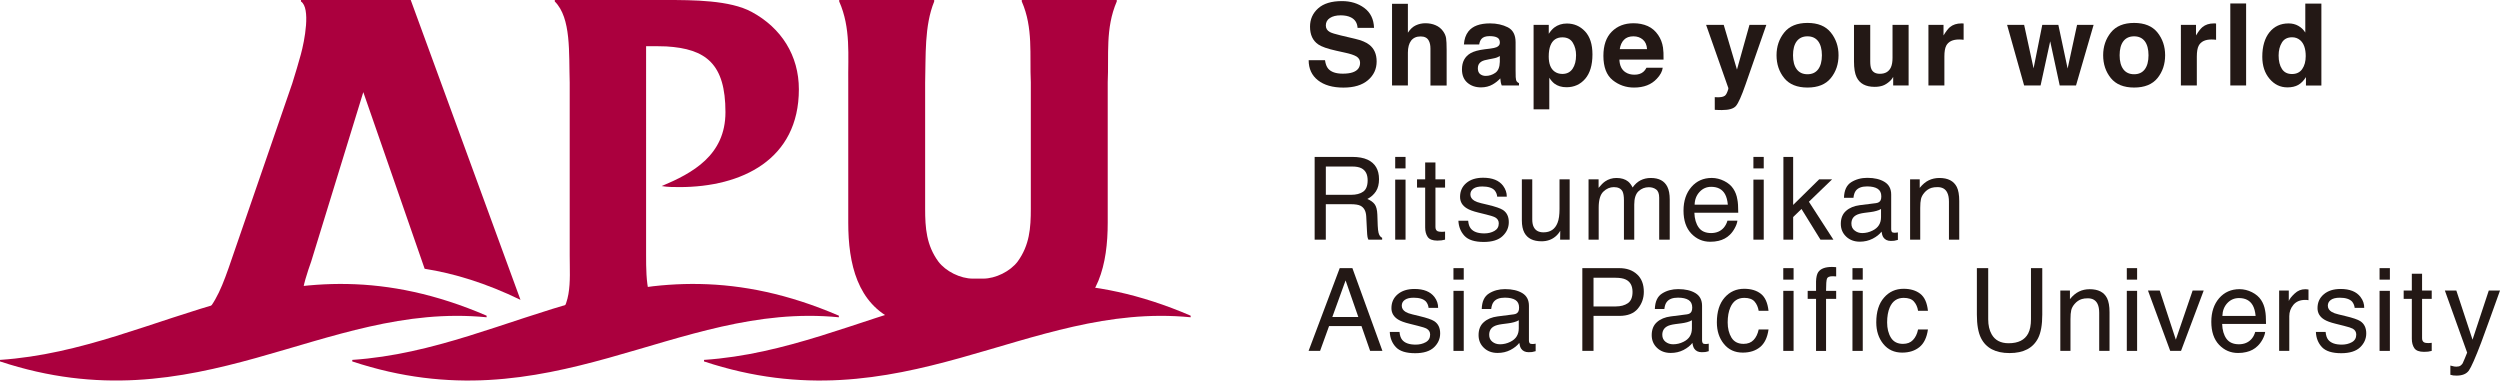<svg version="1.1" xmlns="http://www.w3.org/2000/svg" xmlns:xlink="http://www.w3.org/1999/xlink" x="0px" y="0px" viewBox="0 0 182.445 27.77" enable-background="new 0 0 182.445 27.77" xml:space="preserve">
<g>
  <g>
    <g>
      <path fill="#231815" d="M96.696,4.394c0.039,0.272,0.115,0.477,0.229,0.612c0.207,0.246,0.563,0.37,1.066,0.37
        c0.3,0,0.545-0.034,0.731-0.099c0.357-0.124,0.534-0.356,0.534-0.694c0-0.197-0.087-0.35-0.259-0.459
        c-0.177-0.106-0.453-0.198-0.831-0.279L97.52,3.702c-0.64-0.142-1.076-0.294-1.315-0.459c-0.403-0.275-0.602-0.708-0.602-1.296
        c0-0.537,0.195-0.979,0.591-1.335c0.394-0.355,0.974-0.532,1.738-0.532c0.639,0,1.183,0.167,1.635,0.502
        c0.45,0.334,0.686,0.819,0.708,1.454h-1.202C99.051,1.678,98.89,1.422,98.59,1.27c-0.2-0.1-0.448-0.151-0.747-0.151
        c-0.33,0-0.593,0.065-0.79,0.195c-0.198,0.128-0.297,0.313-0.297,0.544c0,0.215,0.099,0.373,0.292,0.479
        c0.126,0.069,0.392,0.153,0.795,0.248l1.051,0.248c0.461,0.107,0.806,0.252,1.035,0.434c0.359,0.28,0.535,0.689,0.535,1.221
        c0,0.547-0.21,1.003-0.635,1.365c-0.422,0.36-1.018,0.54-1.79,0.54c-0.786,0-1.406-0.18-1.859-0.534
        c-0.451-0.355-0.677-0.846-0.677-1.466H96.696z" />
      <path fill="#231815" d="M104.762,1.839c0.223,0.095,0.406,0.237,0.548,0.435c0.121,0.165,0.195,0.335,0.222,0.509
        c0.027,0.177,0.041,0.461,0.041,0.856v2.601h-1.182V3.545c0-0.238-0.04-0.43-0.122-0.577c-0.103-0.205-0.303-0.309-0.596-0.309
        c-0.303,0-0.532,0.101-0.691,0.305c-0.156,0.205-0.237,0.497-0.237,0.878v2.397h-1.157V0.275h1.157v2.111
        c0.169-0.258,0.36-0.437,0.58-0.538c0.221-0.102,0.453-0.152,0.694-0.152C104.293,1.696,104.54,1.743,104.762,1.839z" />
      <path fill="#231815" d="M108.744,3.548c0.216-0.028,0.371-0.062,0.464-0.102c0.166-0.071,0.249-0.181,0.249-0.33
        c0-0.182-0.062-0.308-0.192-0.375c-0.126-0.069-0.313-0.104-0.563-0.104c-0.275,0-0.471,0.067-0.586,0.202
        c-0.085,0.101-0.141,0.236-0.167,0.405h-1.115c0.024-0.386,0.133-0.703,0.327-0.951c0.307-0.392,0.833-0.586,1.582-0.586
        c0.486,0,0.919,0.096,1.297,0.287c0.376,0.195,0.565,0.556,0.565,1.09v2.03c0,0.14,0.003,0.313,0.008,0.512
        c0.011,0.151,0.032,0.254,0.071,0.309c0.036,0.055,0.094,0.099,0.169,0.133v0.171h-1.26c-0.032-0.089-0.06-0.173-0.072-0.252
        c-0.014-0.077-0.021-0.166-0.032-0.267c-0.16,0.175-0.346,0.321-0.556,0.442c-0.25,0.144-0.535,0.215-0.85,0.215
        c-0.401,0-0.735-0.114-0.998-0.343c-0.263-0.228-0.394-0.552-0.394-0.973c0-0.545,0.211-0.937,0.633-1.182
        c0.232-0.132,0.574-0.227,1.023-0.283L108.744,3.548z M109.455,4.088c-0.076,0.046-0.15,0.083-0.226,0.112
        c-0.075,0.027-0.179,0.054-0.313,0.078l-0.263,0.051c-0.248,0.041-0.423,0.094-0.53,0.157c-0.183,0.105-0.273,0.269-0.273,0.491
        c0,0.195,0.054,0.34,0.165,0.429c0.112,0.087,0.249,0.133,0.407,0.133c0.253,0,0.486-0.075,0.699-0.222
        c0.213-0.146,0.322-0.411,0.333-0.801V4.088z" />
      <path fill="#231815" d="M115.673,2.289c0.358,0.383,0.541,0.94,0.541,1.681c0,0.78-0.18,1.375-0.53,1.781
        c-0.352,0.409-0.807,0.615-1.361,0.615c-0.354,0-0.649-0.088-0.883-0.264c-0.129-0.099-0.255-0.24-0.376-0.428v2.305h-1.146
        V1.815h1.108v0.652c0.126-0.192,0.258-0.344,0.4-0.456c0.259-0.196,0.568-0.295,0.923-0.295
        C114.871,1.717,115.312,1.906,115.673,2.289z M114.783,3.122c-0.154-0.263-0.411-0.397-0.766-0.397c-0.423,0-0.715,0.2-0.871,0.6
        c-0.083,0.21-0.123,0.479-0.123,0.803c0,0.515,0.137,0.876,0.413,1.084c0.162,0.123,0.357,0.183,0.581,0.183
        c0.326,0,0.574-0.125,0.745-0.373c0.172-0.25,0.256-0.581,0.256-0.995C115.019,3.687,114.942,3.384,114.783,3.122z" />
      <path fill="#231815" d="M120.247,1.902c0.309,0.14,0.563,0.358,0.764,0.656c0.181,0.264,0.3,0.567,0.352,0.914
        c0.032,0.204,0.045,0.497,0.04,0.878h-3.223c0.018,0.445,0.171,0.755,0.463,0.934c0.176,0.112,0.39,0.167,0.636,0.167
        c0.264,0,0.479-0.066,0.644-0.203c0.088-0.073,0.168-0.174,0.235-0.305h1.184c-0.03,0.264-0.173,0.531-0.429,0.802
        c-0.396,0.43-0.949,0.645-1.664,0.645c-0.591,0-1.109-0.182-1.562-0.544c-0.448-0.363-0.674-0.955-0.674-1.772
        c0-0.767,0.203-1.353,0.61-1.763c0.407-0.41,0.934-0.614,1.583-0.614C119.59,1.696,119.937,1.766,120.247,1.902z M118.515,2.904
        c-0.164,0.167-0.266,0.395-0.308,0.684h1.991c-0.018-0.307-0.121-0.539-0.308-0.7c-0.183-0.157-0.412-0.237-0.684-0.237
        C118.909,2.65,118.679,2.734,118.515,2.904z" />
      <path fill="#231815" d="M125.138,7.089l0.143,0.007c0.116,0.005,0.225,0.002,0.328-0.013c0.102-0.013,0.19-0.043,0.261-0.093
        c0.065-0.046,0.131-0.141,0.187-0.287c0.06-0.147,0.084-0.235,0.077-0.269l-1.626-4.619h1.286l0.966,3.264l0.913-3.264h1.231
        l-1.518,4.352c-0.292,0.84-0.525,1.359-0.696,1.561c-0.17,0.202-0.51,0.303-1.024,0.303c-0.102,0-0.185,0-0.246-0.003
        c-0.063,0-0.156-0.005-0.28-0.014V7.089z" />
      <path fill="#231815" d="M133.61,5.699c-0.374,0.46-0.941,0.69-1.702,0.69c-0.759,0-1.327-0.231-1.699-0.69
        c-0.374-0.462-0.561-1.018-0.561-1.668c0-0.638,0.187-1.191,0.561-1.658c0.372-0.467,0.94-0.7,1.699-0.7
        c0.761,0,1.328,0.233,1.702,0.7c0.374,0.467,0.563,1.02,0.563,1.658C134.173,4.682,133.984,5.237,133.61,5.699z M132.685,5.059
        c0.18-0.241,0.274-0.583,0.274-1.027c0-0.441-0.095-0.784-0.274-1.024c-0.183-0.237-0.441-0.357-0.78-0.357
        c-0.338,0-0.599,0.12-0.781,0.357c-0.183,0.239-0.273,0.582-0.273,1.024c0,0.444,0.091,0.786,0.273,1.027
        c0.183,0.241,0.443,0.359,0.781,0.359C132.243,5.418,132.502,5.3,132.685,5.059z" />
      <path fill="#231815" d="M136.486,1.815v2.666c0,0.251,0.027,0.441,0.088,0.569c0.104,0.224,0.31,0.335,0.617,0.335
        c0.393,0,0.663-0.159,0.807-0.478c0.077-0.174,0.115-0.4,0.115-0.687V1.815h1.174v4.424h-1.126V5.613
        c-0.01,0.015-0.039,0.055-0.08,0.123c-0.044,0.066-0.096,0.127-0.155,0.179c-0.179,0.162-0.352,0.273-0.523,0.333
        c-0.169,0.059-0.367,0.09-0.594,0.09c-0.652,0-1.092-0.235-1.319-0.708c-0.126-0.259-0.189-0.643-0.189-1.148V1.815H136.486z" />
      <path fill="#231815" d="M143.203,1.709c0.016,0.003,0.046,0.004,0.098,0.008v1.186c-0.072-0.008-0.136-0.015-0.195-0.018
        c-0.055-0.003-0.101-0.003-0.138-0.003c-0.466,0-0.777,0.151-0.939,0.455c-0.087,0.17-0.132,0.434-0.132,0.787v2.115h-1.164
        V1.815h1.101v0.771c0.181-0.296,0.336-0.497,0.468-0.607c0.218-0.181,0.5-0.271,0.845-0.271
        C143.169,1.708,143.186,1.709,143.203,1.709z" />
      <path fill="#231815" d="M149.041,1.815h1.173l0.677,3.186l0.689-3.186h1.207l-1.284,4.424h-1.189l-0.695-3.225l-0.702,3.225h-1.2
        l-1.243-4.424h1.243l0.689,3.174L149.041,1.815z" />
      <path fill="#231815" d="M157.449,5.699c-0.375,0.46-0.943,0.69-1.704,0.69c-0.759,0-1.326-0.231-1.7-0.69
        c-0.374-0.462-0.561-1.018-0.561-1.668c0-0.638,0.187-1.191,0.561-1.658c0.374-0.467,0.941-0.7,1.7-0.7
        c0.761,0,1.329,0.233,1.704,0.7c0.372,0.467,0.558,1.02,0.558,1.658C158.007,4.682,157.821,5.237,157.449,5.699z M156.522,5.059
        c0.18-0.241,0.272-0.583,0.272-1.027c0-0.441-0.093-0.784-0.272-1.024c-0.183-0.237-0.442-0.357-0.779-0.357
        c-0.341,0-0.602,0.12-0.784,0.357c-0.182,0.239-0.273,0.582-0.273,1.024c0,0.444,0.091,0.786,0.273,1.027
        c0.183,0.241,0.443,0.359,0.784,0.359C156.08,5.418,156.34,5.3,156.522,5.059z" />
      <path fill="#231815" d="M161.626,1.709c0.016,0.003,0.05,0.004,0.099,0.008v1.186c-0.072-0.008-0.136-0.015-0.193-0.018
        c-0.056-0.003-0.104-0.003-0.139-0.003c-0.466,0-0.777,0.151-0.938,0.455c-0.088,0.17-0.135,0.434-0.135,0.787v2.115h-1.163
        V1.815h1.103v0.771c0.18-0.296,0.335-0.497,0.469-0.607c0.216-0.181,0.496-0.271,0.843-0.271
        C161.594,1.708,161.61,1.709,161.626,1.709z" />
      <path fill="#231815" d="M163.917,6.239h-1.154V0.255h1.154V6.239z" />
      <path fill="#231815" d="M167.727,1.886c0.209,0.117,0.378,0.28,0.509,0.489V0.264h1.174v5.976h-1.126V5.627
        c-0.166,0.262-0.355,0.452-0.564,0.571c-0.213,0.118-0.474,0.179-0.787,0.179c-0.519,0-0.952-0.208-1.306-0.627
        c-0.354-0.418-0.53-0.954-0.53-1.61c0-0.753,0.177-1.349,0.521-1.782c0.349-0.433,0.813-0.649,1.395-0.649
        C167.278,1.708,167.519,1.767,167.727,1.886z M168.012,5.038c0.169-0.244,0.255-0.56,0.255-0.946c0-0.54-0.137-0.929-0.408-1.162
        c-0.17-0.142-0.363-0.21-0.587-0.21c-0.338,0-0.587,0.128-0.743,0.384c-0.159,0.256-0.24,0.573-0.24,0.951
        c0,0.408,0.083,0.735,0.244,0.98c0.16,0.246,0.406,0.367,0.732,0.367C167.59,5.402,167.843,5.282,168.012,5.038z" />
    </g>
    <g>
      <path fill="#231815" d="M95.94,11.451h2.743c0.451,0,0.825,0.066,1.116,0.2c0.558,0.26,0.839,0.734,0.839,1.427
        c0,0.362-0.076,0.657-0.226,0.888c-0.149,0.23-0.358,0.415-0.627,0.556c0.233,0.096,0.412,0.222,0.532,0.379
        c0.119,0.156,0.185,0.408,0.199,0.76l0.028,0.811c0.011,0.229,0.029,0.399,0.059,0.513c0.048,0.191,0.137,0.313,0.263,0.369
        v0.137h-1.002c-0.028-0.051-0.049-0.119-0.067-0.202c-0.017-0.082-0.029-0.24-0.04-0.478l-0.051-1.005
        c-0.019-0.395-0.16-0.66-0.427-0.794c-0.15-0.074-0.388-0.11-0.715-0.11h-1.809v2.589H95.94V11.451z M98.595,14.217
        c0.374,0,0.668-0.075,0.886-0.229c0.219-0.154,0.327-0.433,0.327-0.831c0-0.432-0.151-0.724-0.457-0.88
        c-0.16-0.082-0.38-0.124-0.652-0.124h-1.942v2.063H98.595z" />
      <path fill="#231815" d="M101.819,11.451h0.755v0.839h-0.755V11.451z M101.819,13.108h0.755v4.382h-0.755V13.108z" />
      <path fill="#231815" d="M104.006,11.858h0.75v1.229h0.702v0.603h-0.702v2.873c0,0.154,0.052,0.257,0.154,0.309
        c0.06,0.03,0.155,0.045,0.289,0.045c0.035,0,0.074,0,0.114-0.002c0.042-0.002,0.09-0.007,0.145-0.013v0.587
        c-0.087,0.023-0.173,0.042-0.265,0.053c-0.094,0.012-0.191,0.017-0.3,0.017c-0.345,0-0.576-0.09-0.701-0.265
        c-0.123-0.177-0.186-0.407-0.186-0.688V13.69h-0.594v-0.603h0.594V11.858z" />
      <path fill="#231815" d="M107.144,16.108c0.021,0.247,0.084,0.438,0.189,0.567c0.188,0.238,0.518,0.358,0.987,0.358
        c0.28,0,0.529-0.059,0.739-0.179c0.213-0.121,0.319-0.303,0.319-0.554c0-0.189-0.086-0.333-0.255-0.431
        c-0.106-0.061-0.324-0.129-0.645-0.21l-0.598-0.148c-0.38-0.092-0.662-0.197-0.841-0.312c-0.325-0.2-0.486-0.478-0.486-0.831
        c0-0.416,0.152-0.754,0.457-1.012c0.304-0.258,0.712-0.385,1.226-0.385c0.673,0,1.158,0.193,1.455,0.583
        c0.183,0.248,0.275,0.512,0.272,0.798h-0.701c-0.013-0.166-0.073-0.318-0.182-0.455c-0.172-0.192-0.476-0.288-0.904-0.288
        c-0.285,0-0.501,0.051-0.648,0.158c-0.148,0.107-0.222,0.247-0.222,0.421c0,0.191,0.098,0.345,0.292,0.462
        c0.112,0.067,0.277,0.128,0.493,0.179l0.497,0.118c0.543,0.13,0.907,0.255,1.092,0.375c0.287,0.189,0.43,0.486,0.43,0.891
        c0,0.392-0.151,0.732-0.453,1.015c-0.3,0.285-0.759,0.429-1.375,0.429c-0.662,0-1.131-0.148-1.407-0.446
        c-0.275-0.298-0.423-0.664-0.443-1.104H107.144z" />
      <path fill="#231815" d="M111.821,13.087v2.922c0,0.227,0.033,0.409,0.103,0.55c0.128,0.264,0.366,0.397,0.717,0.397
        c0.501,0,0.844-0.231,1.024-0.691c0.1-0.247,0.146-0.586,0.146-1.014v-2.163h0.74v4.402h-0.696l0.009-0.648
        c-0.096,0.166-0.214,0.308-0.354,0.422c-0.276,0.229-0.61,0.345-1.007,0.345c-0.617,0-1.034-0.209-1.259-0.629
        c-0.121-0.225-0.182-0.523-0.182-0.9v-2.991H111.821z" />
      <path fill="#231815" d="M115.929,13.087h0.733v0.624c0.176-0.216,0.332-0.373,0.477-0.472c0.243-0.167,0.521-0.251,0.831-0.251
        c0.351,0,0.633,0.087,0.847,0.258c0.121,0.1,0.23,0.244,0.328,0.437c0.164-0.235,0.356-0.41,0.58-0.525
        c0.222-0.112,0.47-0.17,0.747-0.17c0.593,0,0.994,0.213,1.208,0.641c0.115,0.231,0.174,0.54,0.174,0.929v2.932h-0.769v-3.059
        c0-0.293-0.074-0.494-0.221-0.603c-0.145-0.11-0.326-0.166-0.536-0.166c-0.291,0-0.54,0.099-0.75,0.292
        c-0.21,0.196-0.314,0.521-0.314,0.975v2.562h-0.752v-2.873c0-0.3-0.037-0.517-0.107-0.655c-0.113-0.204-0.322-0.307-0.63-0.307
        c-0.277,0-0.533,0.106-0.762,0.325c-0.229,0.217-0.344,0.608-0.344,1.175v2.335h-0.74V13.087z" />
      <path fill="#231815" d="M125.829,13.209c0.29,0.146,0.514,0.335,0.665,0.568c0.148,0.224,0.248,0.482,0.294,0.777
        c0.044,0.202,0.066,0.526,0.066,0.97h-3.202c0.015,0.448,0.12,0.806,0.315,1.078c0.193,0.271,0.499,0.406,0.908,0.406
        c0.384,0,0.689-0.13,0.917-0.385c0.127-0.15,0.219-0.321,0.273-0.517h0.728c-0.019,0.162-0.084,0.342-0.192,0.541
        c-0.107,0.199-0.228,0.36-0.361,0.487c-0.224,0.221-0.5,0.367-0.829,0.444c-0.178,0.042-0.377,0.065-0.6,0.065
        c-0.544,0-1.006-0.2-1.384-0.597c-0.378-0.4-0.568-0.959-0.568-1.676c0-0.707,0.192-1.281,0.574-1.723
        c0.382-0.441,0.878-0.662,1.495-0.662C125.237,12.988,125.539,13.062,125.829,13.209z M126.094,14.937
        c-0.03-0.32-0.098-0.577-0.206-0.77c-0.201-0.355-0.537-0.533-1.008-0.533c-0.337,0-0.619,0.123-0.847,0.369
        c-0.229,0.244-0.353,0.555-0.363,0.934H126.094z" />
      <path fill="#231815" d="M127.96,11.451h0.754v0.839h-0.754V11.451z M127.96,13.108h0.754v4.382h-0.754V13.108z" />
      <path fill="#231815" d="M130.149,11.451h0.711v3.505l1.899-1.869h0.945l-1.694,1.636l1.787,2.767h-0.944l-1.384-2.239
        l-0.609,0.587v1.652h-0.711V11.451z" />
      <path fill="#231815" d="M136.904,14.825c0.168-0.021,0.284-0.094,0.342-0.214c0.032-0.066,0.048-0.161,0.048-0.283
        c0-0.255-0.09-0.438-0.269-0.552c-0.18-0.115-0.436-0.172-0.769-0.172c-0.385,0-0.658,0.103-0.821,0.313
        c-0.089,0.117-0.149,0.29-0.173,0.518h-0.692c0.014-0.545,0.189-0.923,0.526-1.137c0.339-0.212,0.729-0.32,1.177-0.32
        c0.517,0,0.939,0.1,1.26,0.299c0.32,0.195,0.482,0.503,0.482,0.919v2.536c0,0.077,0.017,0.138,0.047,0.186
        c0.032,0.045,0.099,0.069,0.2,0.069c0.033,0,0.07-0.003,0.111-0.009c0.04-0.002,0.083-0.007,0.132-0.017v0.546
        c-0.116,0.033-0.205,0.053-0.265,0.063c-0.06,0.009-0.144,0.013-0.246,0.013c-0.254,0-0.438-0.093-0.556-0.271
        c-0.06-0.097-0.104-0.233-0.127-0.407c-0.149,0.198-0.365,0.368-0.649,0.515c-0.282,0.143-0.594,0.218-0.933,0.218
        c-0.407,0-0.739-0.125-1-0.372c-0.261-0.248-0.39-0.558-0.39-0.932c0-0.407,0.128-0.722,0.384-0.946
        c0.254-0.225,0.588-0.361,1-0.415L136.904,14.825z M135.346,16.822c0.156,0.124,0.341,0.187,0.556,0.187
        c0.259,0,0.512-0.061,0.755-0.183c0.411-0.198,0.617-0.525,0.617-0.98v-0.596c-0.09,0.06-0.206,0.106-0.349,0.144
        c-0.141,0.039-0.282,0.067-0.419,0.083l-0.446,0.057c-0.267,0.036-0.47,0.092-0.605,0.17c-0.229,0.127-0.343,0.332-0.343,0.615
        C135.112,16.534,135.189,16.7,135.346,16.822z" />
      <path fill="#231815" d="M139.395,13.087h0.702v0.624c0.208-0.258,0.429-0.443,0.662-0.554c0.232-0.111,0.491-0.169,0.777-0.169
        c0.624,0,1.044,0.22,1.266,0.654c0.118,0.237,0.179,0.578,0.179,1.024v2.823h-0.751v-2.773c0-0.271-0.04-0.484-0.121-0.651
        c-0.129-0.274-0.367-0.41-0.714-0.41c-0.175,0-0.317,0.018-0.431,0.052c-0.203,0.061-0.383,0.182-0.535,0.362
        c-0.123,0.147-0.203,0.296-0.24,0.451c-0.037,0.155-0.055,0.376-0.055,0.664v2.306h-0.739V13.087z" />
      <path fill="#231815" d="M97.77,19.568h0.925l2.191,6.039h-0.897l-0.63-1.81h-2.367l-0.655,1.81h-0.839L97.77,19.568z
         M99.127,23.132l-0.929-2.668l-0.967,2.668H99.127z" />
      <path fill="#231815" d="M102.134,24.225c0.021,0.247,0.084,0.436,0.188,0.568c0.189,0.239,0.521,0.357,0.989,0.357
        c0.281,0,0.526-0.059,0.738-0.178c0.214-0.119,0.32-0.305,0.32-0.554c0-0.19-0.085-0.333-0.254-0.432
        c-0.109-0.059-0.325-0.13-0.645-0.208l-0.597-0.15c-0.38-0.092-0.664-0.195-0.844-0.311c-0.321-0.199-0.485-0.479-0.485-0.831
        c0-0.416,0.153-0.753,0.455-1.009c0.307-0.259,0.713-0.389,1.228-0.389c0.672,0,1.155,0.195,1.455,0.584
        c0.185,0.245,0.274,0.512,0.27,0.797h-0.698c-0.014-0.166-0.075-0.317-0.181-0.453c-0.174-0.192-0.478-0.29-0.906-0.29
        c-0.285,0-0.501,0.053-0.648,0.159c-0.148,0.105-0.221,0.246-0.221,0.422c0,0.192,0.096,0.345,0.289,0.46
        c0.112,0.066,0.278,0.127,0.496,0.178l0.498,0.121c0.541,0.128,0.904,0.253,1.087,0.372c0.289,0.19,0.432,0.489,0.432,0.894
        c0,0.392-0.15,0.731-0.451,1.016c-0.3,0.284-0.759,0.428-1.374,0.428c-0.663,0-1.133-0.149-1.41-0.446
        c-0.276-0.297-0.424-0.666-0.442-1.105H102.134z" />
      <path fill="#231815" d="M106.07,19.568h0.751v0.839h-0.751V19.568z M106.07,21.225h0.751v4.383h-0.751V21.225z" />
      <path fill="#231815" d="M110.466,22.941c0.172-0.02,0.285-0.091,0.343-0.213c0.034-0.065,0.051-0.16,0.051-0.284
        c0-0.254-0.09-0.437-0.269-0.552c-0.18-0.113-0.436-0.17-0.771-0.17c-0.383,0-0.658,0.102-0.818,0.313
        c-0.091,0.116-0.149,0.288-0.178,0.517h-0.689c0.014-0.544,0.188-0.922,0.527-1.135c0.338-0.213,0.729-0.319,1.175-0.319
        c0.518,0,0.938,0.099,1.263,0.295c0.32,0.196,0.479,0.506,0.479,0.921v2.536c0,0.076,0.015,0.139,0.046,0.186
        c0.032,0.046,0.1,0.07,0.202,0.07c0.031,0,0.07-0.002,0.108-0.006c0.044-0.004,0.087-0.012,0.134-0.02v0.547
        c-0.117,0.035-0.204,0.053-0.263,0.063c-0.062,0.007-0.144,0.012-0.248,0.012c-0.254,0-0.44-0.091-0.556-0.271
        c-0.059-0.096-0.103-0.231-0.127-0.407c-0.15,0.197-0.367,0.368-0.648,0.516c-0.282,0.145-0.593,0.216-0.933,0.216
        c-0.408,0-0.743-0.123-1.001-0.371c-0.261-0.248-0.39-0.558-0.39-0.929c0-0.407,0.127-0.725,0.385-0.949
        c0.253-0.226,0.588-0.363,1.001-0.416L110.466,22.941z M108.91,24.941c0.152,0.123,0.342,0.184,0.556,0.184
        c0.26,0,0.512-0.058,0.755-0.18c0.411-0.2,0.616-0.527,0.616-0.982V23.37c-0.088,0.056-0.205,0.104-0.349,0.143
        c-0.142,0.038-0.281,0.065-0.416,0.082l-0.447,0.058c-0.27,0.036-0.47,0.09-0.607,0.167c-0.228,0.13-0.34,0.334-0.34,0.616
        C108.678,24.649,108.753,24.817,108.91,24.941z" />
      <path fill="#231815" d="M115.475,19.568h2.701c0.535,0,0.965,0.151,1.295,0.455c0.328,0.302,0.492,0.726,0.492,1.274
        c0,0.471-0.148,0.882-0.441,1.232c-0.292,0.35-0.74,0.524-1.346,0.524h-1.884v2.553h-0.817V19.568z M118.646,20.4
        c-0.181-0.087-0.425-0.129-0.738-0.129h-1.616v2.093h1.616c0.365,0,0.66-0.079,0.889-0.236c0.225-0.156,0.342-0.431,0.342-0.824
        C119.139,20.858,118.973,20.557,118.646,20.4z" />
      <path fill="#231815" d="M123.104,22.941c0.17-0.02,0.282-0.091,0.34-0.213c0.034-0.065,0.052-0.16,0.052-0.284
        c0-0.254-0.091-0.437-0.27-0.552c-0.181-0.113-0.436-0.17-0.771-0.17c-0.385,0-0.657,0.102-0.817,0.313
        c-0.093,0.116-0.15,0.288-0.177,0.517h-0.693c0.017-0.544,0.19-0.922,0.529-1.135c0.336-0.213,0.729-0.319,1.177-0.319
        c0.515,0,0.938,0.099,1.259,0.295c0.322,0.196,0.48,0.506,0.48,0.921v2.536c0,0.076,0.017,0.139,0.049,0.186
        c0.029,0.046,0.098,0.07,0.195,0.07c0.036,0,0.073-0.002,0.113-0.006c0.042-0.004,0.087-0.012,0.131-0.02v0.547
        c-0.113,0.035-0.201,0.053-0.263,0.063c-0.059,0.007-0.144,0.012-0.246,0.012c-0.255,0-0.439-0.091-0.556-0.271
        c-0.06-0.096-0.104-0.231-0.126-0.407c-0.153,0.197-0.367,0.368-0.649,0.516c-0.283,0.145-0.595,0.216-0.934,0.216
        c-0.406,0-0.74-0.123-1.001-0.371c-0.259-0.248-0.388-0.558-0.388-0.929c0-0.407,0.128-0.725,0.383-0.949
        c0.254-0.226,0.588-0.363,1.002-0.416L123.104,22.941z M121.544,24.941c0.157,0.123,0.343,0.184,0.557,0.184
        c0.26,0,0.512-0.058,0.755-0.18c0.413-0.2,0.616-0.527,0.616-0.982V23.37c-0.089,0.056-0.205,0.104-0.348,0.143
        c-0.141,0.038-0.282,0.065-0.417,0.082l-0.447,0.058c-0.271,0.036-0.47,0.09-0.605,0.167c-0.229,0.13-0.344,0.334-0.344,0.616
        C121.311,24.649,121.39,24.817,121.544,24.941z" />
      <path fill="#231815" d="M128.502,21.439c0.309,0.241,0.497,0.655,0.561,1.245h-0.718c-0.046-0.272-0.145-0.498-0.3-0.677
        c-0.157-0.18-0.408-0.269-0.755-0.269c-0.47,0-0.807,0.229-1.009,0.69c-0.132,0.298-0.199,0.666-0.199,1.103
        c0,0.44,0.095,0.812,0.279,1.113c0.188,0.301,0.479,0.451,0.881,0.451c0.307,0,0.55-0.093,0.729-0.281
        c0.179-0.186,0.304-0.442,0.374-0.768h0.718c-0.082,0.585-0.287,1.013-0.615,1.282c-0.33,0.27-0.749,0.405-1.264,0.405
        c-0.574,0-1.034-0.209-1.376-0.631c-0.345-0.423-0.515-0.946-0.515-1.577c0-0.773,0.188-1.374,0.563-1.804
        c0.376-0.432,0.854-0.646,1.433-0.646C127.789,21.077,128.192,21.196,128.502,21.439z" />
      <path fill="#231815" d="M130.14,19.568h0.752v0.839h-0.752V19.568z M130.14,21.225h0.752v4.383h-0.752V21.225z" />
      <path fill="#231815" d="M132.69,19.86c0.174-0.252,0.506-0.379,0.999-0.379c0.049,0,0.094,0.003,0.143,0.005
        c0.053,0.003,0.106,0.006,0.168,0.012v0.674c-0.073-0.005-0.132-0.009-0.168-0.009c-0.032,0-0.065-0.004-0.094-0.004
        c-0.227,0-0.365,0.06-0.409,0.176c-0.044,0.115-0.067,0.412-0.067,0.89H134v0.584h-0.738v3.799h-0.731v-3.799h-0.61v-0.584h0.61
        v-0.691C132.542,20.227,132.595,20.003,132.69,19.86z" />
      <path fill="#231815" d="M135.189,19.568h0.751v0.839h-0.751V19.568z M135.189,21.225h0.751v4.383h-0.751V21.225z" />
      <path fill="#231815" d="M140.137,21.439c0.311,0.241,0.498,0.655,0.561,1.245h-0.72c-0.042-0.272-0.145-0.498-0.301-0.677
        c-0.153-0.18-0.406-0.269-0.75-0.269c-0.473,0-0.811,0.229-1.014,0.69c-0.129,0.298-0.194,0.666-0.194,1.103
        c0,0.44,0.092,0.812,0.278,1.113c0.186,0.301,0.48,0.451,0.878,0.451c0.309,0,0.552-0.093,0.729-0.281
        c0.182-0.186,0.305-0.442,0.373-0.768h0.72c-0.081,0.585-0.288,1.013-0.616,1.282c-0.33,0.27-0.752,0.405-1.262,0.405
        c-0.576,0-1.035-0.209-1.378-0.631c-0.342-0.423-0.514-0.946-0.514-1.577c0-0.773,0.188-1.374,0.565-1.804
        c0.375-0.432,0.853-0.646,1.434-0.646C139.422,21.077,139.824,21.196,140.137,21.439z" />
      <path fill="#231815" d="M145.095,19.568v3.73c0,0.44,0.084,0.805,0.249,1.095c0.246,0.439,0.66,0.656,1.241,0.656
        c0.7,0,1.176-0.235,1.427-0.711c0.135-0.257,0.204-0.603,0.204-1.04v-3.73h0.825v3.392c0,0.742-0.101,1.315-0.302,1.713
        c-0.369,0.729-1.063,1.093-2.086,1.093c-1.022,0-1.716-0.364-2.083-1.093c-0.2-0.398-0.302-0.971-0.302-1.713v-3.392H145.095z" />
      <path fill="#231815" d="M150.358,21.204h0.702v0.626c0.21-0.26,0.43-0.443,0.665-0.555c0.231-0.114,0.492-0.17,0.775-0.17
        c0.625,0,1.048,0.217,1.267,0.652c0.119,0.24,0.182,0.581,0.182,1.025v2.824h-0.754v-2.775c0-0.27-0.039-0.485-0.118-0.649
        c-0.132-0.275-0.369-0.413-0.716-0.413c-0.175,0-0.32,0.021-0.431,0.055c-0.201,0.06-0.381,0.182-0.533,0.361
        c-0.124,0.145-0.205,0.295-0.242,0.45c-0.037,0.153-0.056,0.376-0.056,0.662v2.309h-0.741V21.204z" />
      <path fill="#231815" d="M155.21,19.568h0.752v0.839h-0.752V19.568z M155.21,21.225h0.752v4.383h-0.752V21.225z" />
      <path fill="#231815" d="M157.613,21.204l1.175,3.584l1.225-3.584h0.808l-1.654,4.403h-0.789l-1.623-4.403H157.613z" />
      <path fill="#231815" d="M164.344,21.324c0.292,0.147,0.514,0.338,0.667,0.571c0.148,0.224,0.246,0.479,0.295,0.776
        c0.043,0.202,0.064,0.525,0.064,0.97h-3.202c0.014,0.448,0.119,0.808,0.313,1.079c0.196,0.269,0.5,0.404,0.911,0.404
        c0.381,0,0.689-0.128,0.917-0.384c0.129-0.148,0.217-0.32,0.272-0.517h0.726c-0.017,0.164-0.083,0.342-0.188,0.542
        c-0.108,0.197-0.23,0.36-0.365,0.486c-0.224,0.22-0.494,0.367-0.826,0.442c-0.178,0.046-0.378,0.067-0.599,0.067
        c-0.546,0-1.005-0.199-1.387-0.598c-0.377-0.399-0.566-0.959-0.566-1.676c0-0.706,0.191-1.281,0.57-1.723
        c0.383-0.44,0.881-0.661,1.495-0.661C163.753,21.105,164.054,21.179,164.344,21.324z M164.61,23.055
        c-0.029-0.322-0.101-0.578-0.207-0.769c-0.202-0.357-0.537-0.534-1.007-0.534c-0.339,0-0.621,0.124-0.851,0.368
        c-0.227,0.245-0.349,0.556-0.361,0.935H164.61z" />
      <path fill="#231815" d="M166.327,21.204h0.704v0.761c0.058-0.149,0.198-0.33,0.424-0.54c0.225-0.214,0.482-0.319,0.775-0.319
        c0.014,0,0.037,0.001,0.071,0.003c0.031,0.004,0.088,0.01,0.168,0.019v0.78c-0.043-0.008-0.084-0.013-0.123-0.019
        c-0.037,0-0.076-0.003-0.119-0.003c-0.375,0-0.659,0.122-0.861,0.361c-0.198,0.238-0.299,0.515-0.299,0.827v2.533h-0.74V21.204z" />
      <path fill="#231815" d="M169.719,24.225c0.022,0.247,0.085,0.436,0.188,0.568c0.191,0.239,0.523,0.357,0.991,0.357
        c0.279,0,0.525-0.059,0.738-0.178c0.212-0.119,0.319-0.305,0.319-0.554c0-0.19-0.086-0.333-0.255-0.432
        c-0.111-0.059-0.323-0.13-0.645-0.208l-0.598-0.15c-0.38-0.092-0.66-0.195-0.844-0.311c-0.322-0.199-0.485-0.479-0.485-0.831
        c0-0.416,0.153-0.753,0.458-1.009c0.304-0.259,0.713-0.389,1.227-0.389c0.672,0,1.158,0.195,1.452,0.584
        c0.188,0.245,0.276,0.512,0.272,0.797h-0.697c-0.015-0.166-0.078-0.317-0.183-0.453c-0.175-0.192-0.479-0.29-0.904-0.29
        c-0.286,0-0.505,0.053-0.65,0.159c-0.147,0.105-0.222,0.246-0.222,0.422c0,0.192,0.097,0.345,0.29,0.46
        c0.112,0.066,0.278,0.127,0.494,0.178l0.499,0.121c0.542,0.128,0.906,0.253,1.088,0.372c0.289,0.19,0.433,0.489,0.433,0.894
        c0,0.392-0.152,0.731-0.45,1.016c-0.302,0.284-0.76,0.428-1.377,0.428c-0.661,0-1.132-0.149-1.41-0.446
        c-0.274-0.297-0.422-0.666-0.438-1.105H169.719z" />
      <path fill="#231815" d="M173.656,19.568h0.753v0.839h-0.753V19.568z M173.656,21.225h0.753v4.383h-0.753V21.225z" />
      <path fill="#231815" d="M176.011,19.976h0.747v1.229h0.704v0.604h-0.704v2.872c0,0.154,0.053,0.257,0.157,0.309
        c0.058,0.032,0.154,0.046,0.288,0.046c0.035,0,0.072-0.001,0.114-0.003c0.041-0.001,0.091-0.006,0.145-0.015v0.59
        c-0.088,0.024-0.174,0.041-0.264,0.054c-0.093,0.011-0.193,0.015-0.298,0.015c-0.349,0-0.581-0.087-0.705-0.265
        c-0.121-0.178-0.185-0.406-0.185-0.688v-2.915h-0.595v-0.604h0.595V19.976z" />
      <path fill="#231815" d="M181.626,21.204h0.819c-0.104,0.282-0.336,0.928-0.694,1.933c-0.269,0.756-0.494,1.375-0.675,1.851
        c-0.427,1.122-0.729,1.807-0.903,2.053c-0.178,0.247-0.476,0.37-0.903,0.37c-0.105,0-0.183-0.005-0.241-0.013
        c-0.056-0.009-0.124-0.024-0.206-0.047v-0.673c0.127,0.037,0.222,0.058,0.279,0.067c0.055,0.007,0.108,0.013,0.151,0.013
        c0.138,0,0.237-0.025,0.302-0.07c0.065-0.043,0.116-0.101,0.161-0.165c0.013-0.021,0.064-0.135,0.148-0.337
        c0.084-0.2,0.146-0.351,0.184-0.452l-1.626-4.53h0.837l1.182,3.586L181.626,21.204z" />
    </g>
  </g>
  <g>
    <path fill="#AB003E" d="M51.378,26.264c11.901-0.797,20.637-9.634,35.513-3.227v0.117c-11.955-1.17-21.05,8.011-35.513,3.223
      V26.264z" />
    <path fill="#AB003E" d="M25.708,26.264c11.899-0.797,20.635-9.634,35.51-3.227v0.117c-11.953-1.17-21.047,8.011-35.51,3.223
      V26.264z" />
    <path fill="#AB003E" d="M30.99,19.614l-4.477-12.89L22.71,19.084c-0.253,0.724-0.652,1.847-0.652,2.607
      c0,1.015,0.652,1.486,1.305,2.028v0.108h-9.178v-0.108c1.376-1.268,1.848-2.319,2.5-4.163l4.647-13.479
      c0.263-0.844,0.423-1.384,0.622-2.103c0.273-0.99,0.733-3.395,0.009-3.866V0h8.011l8.01,21.882
      C35.481,20.668,33.167,19.958,30.99,19.614z" />
    <path fill="#AB003E" d="M71.751,20.333c0.904,0,1.973-0.527,2.518-1.25c0.867-1.196,0.958-2.443,0.958-3.854V6.005
      c-0.094-1.985,0.187-3.971-0.66-5.897V0h6.932v0.108c-0.846,1.965-0.566,3.911-0.66,5.897V16.26c0,2.987-0.662,5.905-3.445,7.144
      c-1.596,0.707-3.717,1.078-6.024,1.078c-2.306,0-4.427-0.371-6.022-1.078c-2.782-1.239-3.444-4.157-3.444-7.144V6.041
      c-0.027-1.983,0.201-3.984-0.66-5.933V0h6.932v0.108c-0.729,1.791-0.605,3.979-0.661,5.933v9.188c0,1.41,0.091,2.657,0.96,3.854
      c0.544,0.723,1.612,1.25,2.519,1.25H71.751z" />
    <path fill="#AB003E" d="M47.15,3.37c0.331,0,1.176-0.004,1.477,0.017c2.905,0.174,4.315,1.281,4.315,4.798
      c0,3.154-2.408,4.453-4.654,5.394c0.436,0.074,0.868,0.074,1.304,0.074c4.525,0,8.708-1.992,8.708-7.135
      c0-2.463-1.275-4.476-3.441-5.647C53.272,0.008,50.589,0,48.561,0h-8.074v0.108c1.213,1.208,1.021,3.763,1.089,5.925v12.616
      c0,1.882,0.254,3.946-1.52,5.069v0.108h8.687v-0.108c-1.556-1.447-1.592-3.078-1.592-5.142V3.37z" />
    <path fill="#AB003E" d="M0,26.264c11.899-0.797,20.635-9.634,35.511-3.227v0.117C23.557,21.983,14.463,31.164,0,26.376V26.264z" />
  </g>
</g>
</svg>